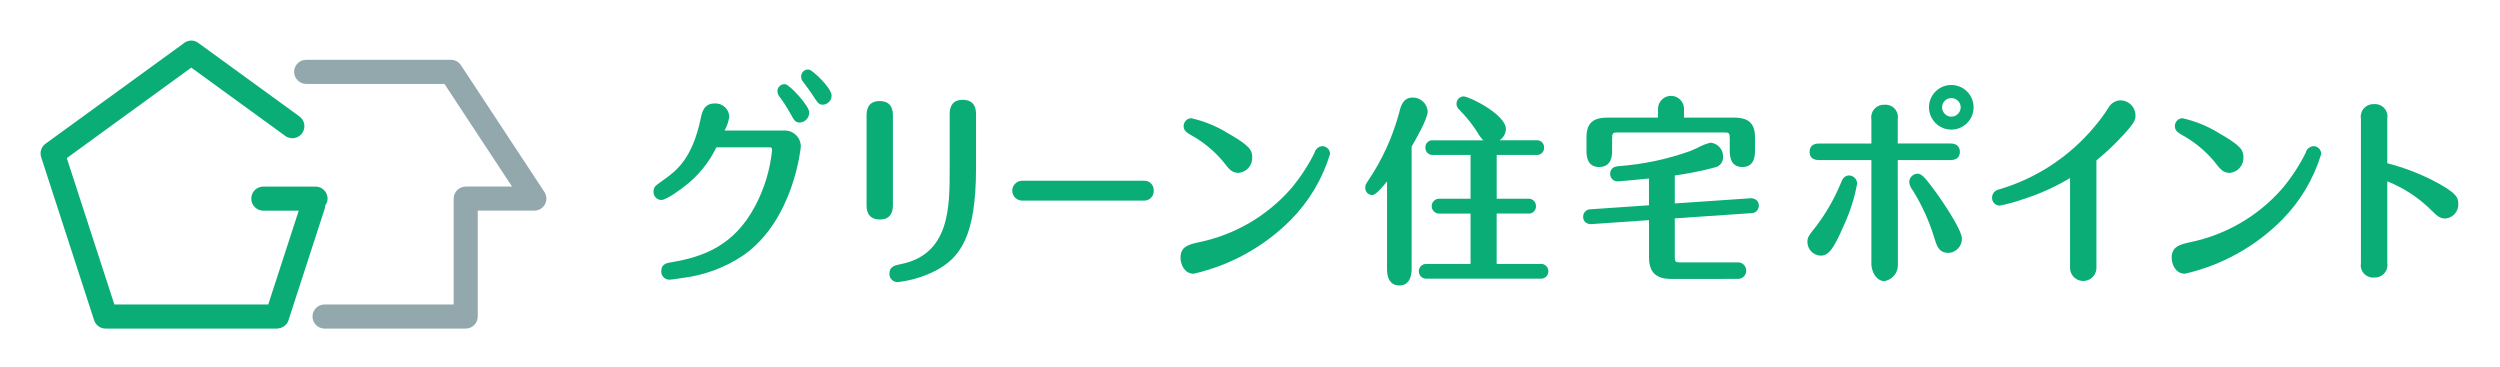 <?xml version="1.0" encoding="utf-8"?>
<!-- Generator: Adobe Illustrator 15.0.0, SVG Export Plug-In  -->
<!DOCTYPE svg PUBLIC "-//W3C//DTD SVG 1.1//EN" "http://www.w3.org/Graphics/SVG/1.1/DTD/svg11.dtd">
<svg version="1.1"
	 xmlns="http://www.w3.org/2000/svg" xmlns:xlink="http://www.w3.org/1999/xlink" xmlns:a="http://ns.adobe.com/AdobeSVGViewerExtensions/3.0/"
	 x="0px" y="0px" width="524px" height="77px" viewBox="0 0 524 77" enable-background="new 0 0 524 77" xml:space="preserve">
<defs>
</defs>
<g>
	<defs>
		<rect id="SVGID_1_" width="523.765" height="77.376"/>
	</defs>
	<clipPath id="SVGID_2_">
		<use xlink:href="#SVGID_1_"  overflow="visible"/>
	</clipPath>
	<path clip-path="url(#SVGID_2_)" fill="#92A8AD" d="M97.611,68.868H67.96c-1.396-0.038-2.495-1.198-2.457-2.595
		c0.037-1.341,1.115-2.42,2.457-2.456h27.131V41.631c-0.001-1.396,1.129-2.527,2.524-2.528h0.003h9.703L93.154,17.586H64.246
		c-1.396,0.038-2.557-1.062-2.596-2.456c-0.038-1.396,1.062-2.557,2.457-2.596c0.046-0.001,0.092-0.001,0.139,0h30.261
		c0.851,0.002,1.644,0.432,2.111,1.144l17.492,26.556c0.768,1.165,0.445,2.731-0.719,3.498c-0.413,0.272-0.896,0.416-1.39,0.416
		h-11.864v22.192c0.002,1.394-1.127,2.525-2.52,2.527H97.611z"/>
	<path clip-path="url(#SVGID_2_)" fill="#0AAD75" d="M68.164,43.067c0.306-0.432,0.515-0.937,0.499-1.506
		c-0.038-1.394-1.2-2.494-2.595-2.456H55.263c-0.047-0.001-0.093-0.001-0.14,0c-1.395,0.038-2.494,1.2-2.456,2.595
		c0.038,1.396,1.2,2.495,2.596,2.457h7.351l-6.386,19.656h-32.26L14,33.135l26.09-18.963l19.697,14.312
		c0.431,0.314,0.95,0.483,1.482,0.482v0.004c0.812,0.001,1.576-0.387,2.052-1.045c0.818-1.13,0.566-2.71-0.565-3.528L41.578,9.01
		c-0.034-0.027-0.069-0.052-0.105-0.077c-0.974-0.669-2.222-0.524-3.071,0.222L9.545,30.121c-0.885,0.643-1.255,1.783-0.916,2.824
		l11.1,34.181c0.338,1.04,1.308,1.745,2.402,1.745h35.923c0.003,0,0.006,0.002,0.008,0.002c0.015,0,0.028-0.008,0.043-0.008h0.096
		c0.081-0.003,0.149-0.043,0.227-0.053c0.18-0.026,0.358-0.057,0.527-0.121c0.196-0.068,0.369-0.165,0.54-0.277
		c0.03-0.021,0.059-0.04,0.087-0.063c0.51-0.368,0.856-0.9,0.981-1.537l7.49-23.049C68.128,43.533,68.156,43.299,68.164,43.067"/>
	<path clip-path="url(#SVGID_2_)" fill="#0AAD75" d="M408.993,17.813c-2.583,0-4.677,2.093-4.677,4.676
		c0,2.582,2.094,4.676,4.677,4.676c2.582,0,4.676-2.094,4.676-4.676C413.666,19.906,411.574,17.815,408.993,17.813 M408.993,24.46
		c-1.072-0.024-1.93-0.9-1.932-1.972c0.001-1.066,0.865-1.93,1.932-1.932c1.076-0.01,1.959,0.854,1.972,1.932
		C410.952,23.571,410.076,24.446,408.993,24.46"/>
	<path clip-path="url(#SVGID_2_)" fill="#0AAD75" d="M164.288,27.365h-12.422c0.516-0.907,0.852-1.904,0.989-2.938
		c-0.079-1.596-1.436-2.826-3.032-2.747c-0.013,0.001-0.025,0.001-0.038,0.002c-2.252,0-2.644,1.861-2.906,3.097
		c-1.783,8.658-5.289,11.149-7.855,12.969c-0.249,0.177-0.489,0.348-0.761,0.547c-0.879,0.638-1.281,0.929-1.281,1.865
		c-0.05,0.918,0.652,1.702,1.57,1.753c0.022,0.002,0.046,0.003,0.069,0.003c1.188,0,4.74-2.761,4.764-2.784
		c2.877-2.177,5.197-5.005,6.768-8.253h11.301c0.307,0,0.37,0.352,0.37,0.634c-0.414,4.069-1.612,8.019-3.527,11.633
		c-4.486,8.496-11.052,10.694-17.454,11.801c-1.054,0.16-2.247,0.344-2.247,1.922c-0.029,0.937,0.703,1.722,1.638,1.757
		c0.431,0,2.302-0.279,2.718-0.352c4.617-0.544,9.037-2.183,12.891-4.783c10.541-7.384,12.005-22.594,12.005-22.738
		c0.026-1.848-1.45-3.367-3.297-3.395C164.463,27.356,164.375,27.358,164.288,27.365"/>
	<path clip-path="url(#SVGID_2_)" fill="#0AAD75" d="M187.152,42.825V24.313c0-0.855,0-3.131-2.8-3.131
		c-2.721,0-2.721,2.308-2.721,3.175v18.512c0,0.855,0,3.134,2.797,3.134C187.152,46.001,187.152,43.694,187.152,42.825"/>
	<path clip-path="url(#SVGID_2_)" fill="#0AAD75" d="M201.774,20.926c-2.723,0-2.723,2.304-2.723,3.172v11.468
		c0,7.93,0,17.802-10.34,19.816l-0.092,0.019c-0.982,0.202-2.204,0.452-2.204,1.94c-0.032,0.96,0.718,1.765,1.678,1.799
		c2.747-0.306,5.419-1.099,7.889-2.342c5.305-2.731,8.592-7.288,8.592-21.532V24.054C204.574,23.2,204.574,20.926,201.774,20.926"/>
	<path clip-path="url(#SVGID_2_)" fill="#0AAD75" d="M239.792,37.888h-25.619c-1.149,0.044-2.044,1.011-2,2.159
		c0.043,1.104,0.937,1.98,2.04,2.001h25.533c1.092,0.052,2.018-0.791,2.069-1.883c0.003-0.071,0.003-0.142-0.002-0.214
		c0.072-1.067-0.737-1.99-1.805-2.06C239.938,37.886,239.865,37.885,239.792,37.888"/>
	<path clip-path="url(#SVGID_2_)" fill="#0AAD75" d="M277.175,30.625c-0.811,0.058-1.485,0.638-1.665,1.43
		c-1.333,2.668-2.977,5.171-4.896,7.455c-5.051,5.783-11.866,9.745-19.391,11.273c-2.031,0.459-3.786,0.858-3.786,3.239
		c0,1.294,0.75,3.347,2.762,3.347c7.705-1.762,14.755-5.666,20.335-11.264c3.829-3.867,6.658-8.608,8.242-13.814
		C278.79,31.389,278.075,30.646,277.175,30.625"/>
	<path clip-path="url(#SVGID_2_)" fill="#0AAD75" d="M249.427,28.199L249.427,28.199c2.6,1.403,4.915,3.277,6.831,5.526
		c1.455,1.873,1.945,2.506,3.407,2.506c1.649-0.173,2.875-1.602,2.799-3.259c0-1.494-0.484-2.425-5.128-5.07
		c-2.367-1.467-4.964-2.524-7.682-3.129c-0.883,0.053-1.571,0.788-1.563,1.673C248.097,27.365,248.742,27.771,249.427,28.199"/>
	<path clip-path="url(#SVGID_2_)" fill="#0AAD75" d="M444.481,21.027c-1.055,0.023-2.016,0.604-2.527,1.524l-0.053,0.075
		c-0.928,1.457-1.96,2.843-3.09,4.15c-5.197,6.156-12.089,10.65-19.816,12.927c-0.836,0.145-1.451,0.865-1.462,1.715
		c-0.03,0.894,0.668,1.645,1.562,1.68c1.693-0.32,3.357-0.775,4.977-1.36c3.431-1.086,6.724-2.57,9.811-4.423v18.561
		c-0.137,1.524,0.988,2.872,2.513,3.009c1.525,0.138,2.873-0.988,3.011-2.512c0.014-0.153,0.014-0.306,0.003-0.457V33.621
		l0.073-0.064c1.844-1.513,3.586-3.146,5.215-4.889c2.775-2.95,2.905-3.582,2.905-4.534C447.561,22.43,446.185,21.06,444.481,21.027
		"/>
	<path clip-path="url(#SVGID_2_)" fill="#0AAD75" d="M457.181,28.199L457.181,28.199c2.601,1.402,4.918,3.276,6.832,5.526
		c1.454,1.873,1.948,2.506,3.407,2.506c1.65-0.174,2.876-1.602,2.801-3.259c0-1.494-0.484-2.425-5.129-5.07
		c-2.365-1.467-4.963-2.525-7.681-3.129c-0.883,0.053-1.57,0.788-1.562,1.673C455.854,27.365,456.498,27.77,457.181,28.199"/>
	<path clip-path="url(#SVGID_2_)" fill="#0AAD75" d="M484.927,30.625c-0.812,0.057-1.488,0.637-1.669,1.43
		c-1.332,2.668-2.975,5.17-4.893,7.455c-5.051,5.782-11.866,9.744-19.391,11.273c-2.031,0.459-3.787,0.858-3.787,3.239
		c0,1.294,0.751,3.347,2.761,3.347c7.705-1.762,14.754-5.666,20.333-11.264c3.83-3.867,6.659-8.609,8.244-13.814
		C486.538,31.391,485.825,30.647,484.927,30.625"/>
	<path clip-path="url(#SVGID_2_)" fill="#0AAD75" d="M510.533,38.134c-3.22-1.703-6.63-3.016-10.158-3.912v-9.349
		c0.254-1.412-0.686-2.763-2.099-3.018c-0.23-0.042-0.468-0.052-0.701-0.03c-1.451-0.074-2.688,1.043-2.762,2.495
		c-0.01,0.201,0.002,0.403,0.038,0.601v30.202c-0.259,1.406,0.669,2.755,2.075,3.016c0.227,0.042,0.46,0.054,0.69,0.033
		c1.455,0.089,2.706-1.018,2.795-2.474c0.013-0.208,0.001-0.417-0.035-0.623V38.002c3.506,1.403,6.688,3.505,9.353,6.18
		c1.021,1.009,1.634,1.62,2.806,1.62c1.6-0.119,2.81-1.497,2.722-3.099C515.253,41.323,514.788,40.426,510.533,38.134"/>
	<path clip-path="url(#SVGID_2_)" fill="#0AAD75" d="M387.585,36.77c-1.118,0-1.524,1.02-1.753,1.627
		c-1.319,3.198-3.043,6.213-5.131,8.972c-1.616,2.044-1.866,2.357-1.866,3.37c0.018,1.53,1.229,2.779,2.759,2.845
		c1.7,0,2.727-1.359,4.994-6.61c1.231-2.709,2.128-5.558,2.668-8.483C389.243,37.565,388.51,36.809,387.585,36.77"/>
	<path clip-path="url(#SVGID_2_)" fill="#0AAD75" d="M404.603,38.742c-1.097-1.411-1.817-2.345-2.718-2.345
		c-0.944,0.049-1.691,0.819-1.715,1.764c0.067,0.641,0.328,1.246,0.747,1.734c1.921,3.091,3.432,6.419,4.496,9.9
		c0.599,1.931,0.996,3.21,3.085,3.21c1.544-0.127,2.73-1.422,2.722-2.974c0-1.977-4.614-8.717-6.544-11.198L404.603,38.742z"/>
	<path clip-path="url(#SVGID_2_)" fill="#0AAD75" d="M397.768,33.549h11.034c1.644,0,1.987-0.936,1.987-1.715
		c0-0.657-0.256-1.763-1.987-1.763h-11.034v-5.068c0.26-1.405-0.669-2.755-2.074-3.015c-0.228-0.042-0.457-0.053-0.688-0.034
		c-1.456-0.09-2.709,1.018-2.799,2.474c-0.012,0.208-0.001,0.418,0.037,0.623v5.026h-10.959c-1.643,0-1.988,0.953-1.988,1.763
		s0.346,1.715,1.988,1.715h10.959V52.08v1.658v1.214v0.097v0.558c0.19,1.891,1.36,3.318,2.71,3.318
		c1.647-0.264,2.854-1.688,2.842-3.354V42.067c-0.002-0.04-0.008-0.08-0.021-0.119L397.768,33.549z"/>
	<path clip-path="url(#SVGID_2_)" fill="#0AAD75" d="M335.175,35.007c2.721,0,2.721-2.58,2.721-3.43v-2.458
		c0-1.275,0.152-1.358,1.219-1.358h22.222c1.08,0,1.221,0.049,1.221,1.358v2.458c0,0.848,0,3.43,2.644,3.43
		c2.646,0,2.646-2.58,2.646-3.43v-2.79c0-2.899-1.313-4.134-4.383-4.134H352.97v-1.655c0.098-1.503-1.042-2.802-2.546-2.899
		c-1.505-0.098-2.804,1.042-2.9,2.546c-0.007,0.118-0.007,0.236,0,0.353v1.655h-10.648c-3.049,0-4.347,1.235-4.347,4.134v2.79
		C332.527,32.425,332.527,35.007,335.175,35.007"/>
	<path clip-path="url(#SVGID_2_)" fill="#0AAD75" d="M368.212,41.979c-0.378-0.312-0.862-0.462-1.351-0.418l-15.828,1.083v-5.869
		c2.855-0.39,5.683-0.958,8.466-1.702c1-0.224,1.697-1.129,1.657-2.154c0.077-1.539-1.069-2.866-2.604-3.011
		c-0.949,0.214-1.861,0.568-2.704,1.053c-0.56,0.261-1.144,0.534-1.463,0.654c-4.868,1.754-9.952,2.833-15.113,3.209
		c-0.44,0.038-1.776,0.156-1.776,1.591c-0.041,0.84,0.608,1.555,1.448,1.597c0.052,0.002,0.104,0.002,0.157-0.001
		c0.407,0,3.199-0.264,6.523-0.596v5.612l-12.204,0.836c-0.854-0.026-1.567,0.646-1.594,1.5c-0.001,0.031-0.001,0.063,0,0.095
		c-0.013,0.413,0.148,0.812,0.445,1.099c0.373,0.323,0.864,0.475,1.354,0.414l12.005-0.831v7.775c0,3.15,1.446,4.553,4.691,4.553
		h10.671c0.266,0,0.503,0,0.731-0.016h2.757c0.954-0.115,1.634-0.981,1.521-1.936c-0.097-0.797-0.725-1.425-1.521-1.52h-12.224
		c-1.128,0-1.222-0.1-1.222-1.319v-7.907l15.996-1.089c0.861,0.038,1.588-0.628,1.626-1.486c0.002-0.036,0.002-0.071,0.001-0.108
		c0.014-0.411-0.149-0.807-0.446-1.091L368.212,41.979z"/>
	<path clip-path="url(#SVGID_2_)" fill="#0AAD75" d="M164.659,17.671c-0.403-0.087-0.824,0.016-1.143,0.278
		c-0.358,0.278-0.569,0.705-0.572,1.159c0.017,0.437,0.182,0.856,0.467,1.187c0.81,1.084,1.543,2.223,2.195,3.406
		c0.885,1.605,1.13,1.987,2.033,1.987c1.117-0.067,1.984-0.996,1.973-2.114C169.618,22.152,165.594,17.865,164.659,17.671"/>
	<path clip-path="url(#SVGID_2_)" fill="#0AAD75" d="M169.606,14.596c-0.405-0.083-0.826,0.022-1.144,0.287
		c-0.344,0.284-0.546,0.706-0.55,1.153c-0.003,0.443,0.167,0.869,0.472,1.187c0.597,0.763,1.657,2.253,1.743,2.395
		c1.298,2.016,1.502,2.327,2.343,2.327c1.022-0.044,1.829-0.882,1.836-1.906C174.299,18.407,170.319,14.719,169.606,14.596"/>
	<path clip-path="url(#SVGID_2_)" fill="#0AAD75" d="M295.879,56.327V30.707c0.529-0.89,3.364-5.743,3.364-7.334
		c-0.095-1.651-1.468-2.938-3.121-2.929c-2.079,0-2.518,1.801-2.837,3.11c-1.369,5.131-3.592,9.997-6.575,14.39
		c-0.468,0.697-0.552,0.863-0.552,1.384c-0.048,0.81,0.57,1.504,1.38,1.554c0.008,0,0.015,0,0.021,0.001
		c0.426,0,1.063-0.237,3.163-2.859v18.34c0,2.87,1.412,3.474,2.597,3.474c1.046,0,2.267-0.498,2.51-2.668
		C295.868,56.89,295.886,56.608,295.879,56.327"/>
	<path clip-path="url(#SVGID_2_)" fill="#0AAD75" d="M322.867,55.315h0.019h-9.187V44.761h6.559
		c0.825,0.099,1.573-0.489,1.672-1.313c0.009-0.08,0.012-0.161,0.008-0.241c0.022-0.842-0.643-1.541-1.483-1.563
		c-0.066-0.001-0.131,0.001-0.196,0.008h-6.553v-9.177h8.255c0.813,0.107,1.561-0.468,1.668-1.283
		c0.011-0.091,0.015-0.183,0.01-0.273c0.032-0.813-0.601-1.496-1.413-1.528c-0.088-0.003-0.177,0.002-0.265,0.014h-7.656
		c0.799-0.526,1.295-1.404,1.334-2.36c0-3.027-7.665-6.843-8.907-6.843c-0.823,0.041-1.466,0.73-1.447,1.554
		c0,0.4,0.152,0.784,0.429,1.074l0.209,0.222l0.263-0.248l-0.254,0.26c1.443,1.452,2.72,3.059,3.812,4.79
		c0.305,0.574,0.694,1.098,1.158,1.553h-10.461c-0.804-0.116-1.551,0.441-1.667,1.245c-0.012,0.089-0.017,0.179-0.013,0.268
		c-0.035,0.831,0.611,1.532,1.441,1.566c0.079,0.004,0.159,0,0.238-0.009h7.789v9.177h-6.478c-0.859-0.061-1.604,0.588-1.664,1.446
		c-0.061,0.859,0.588,1.604,1.446,1.663c0.071,0.006,0.146,0.006,0.218,0h6.478v10.553h-9.22c-0.855-0.042-1.581,0.616-1.624,1.472
		c-0.042,0.854,0.616,1.581,1.47,1.624c0.051,0.003,0.104,0.003,0.154,0h23.845c0.857,0.073,1.612-0.562,1.687-1.417
		c0.072-0.857-0.562-1.611-1.417-1.686c-0.081-0.008-0.161-0.008-0.242-0.003L322.867,55.315z"/>
</g>
</svg>
